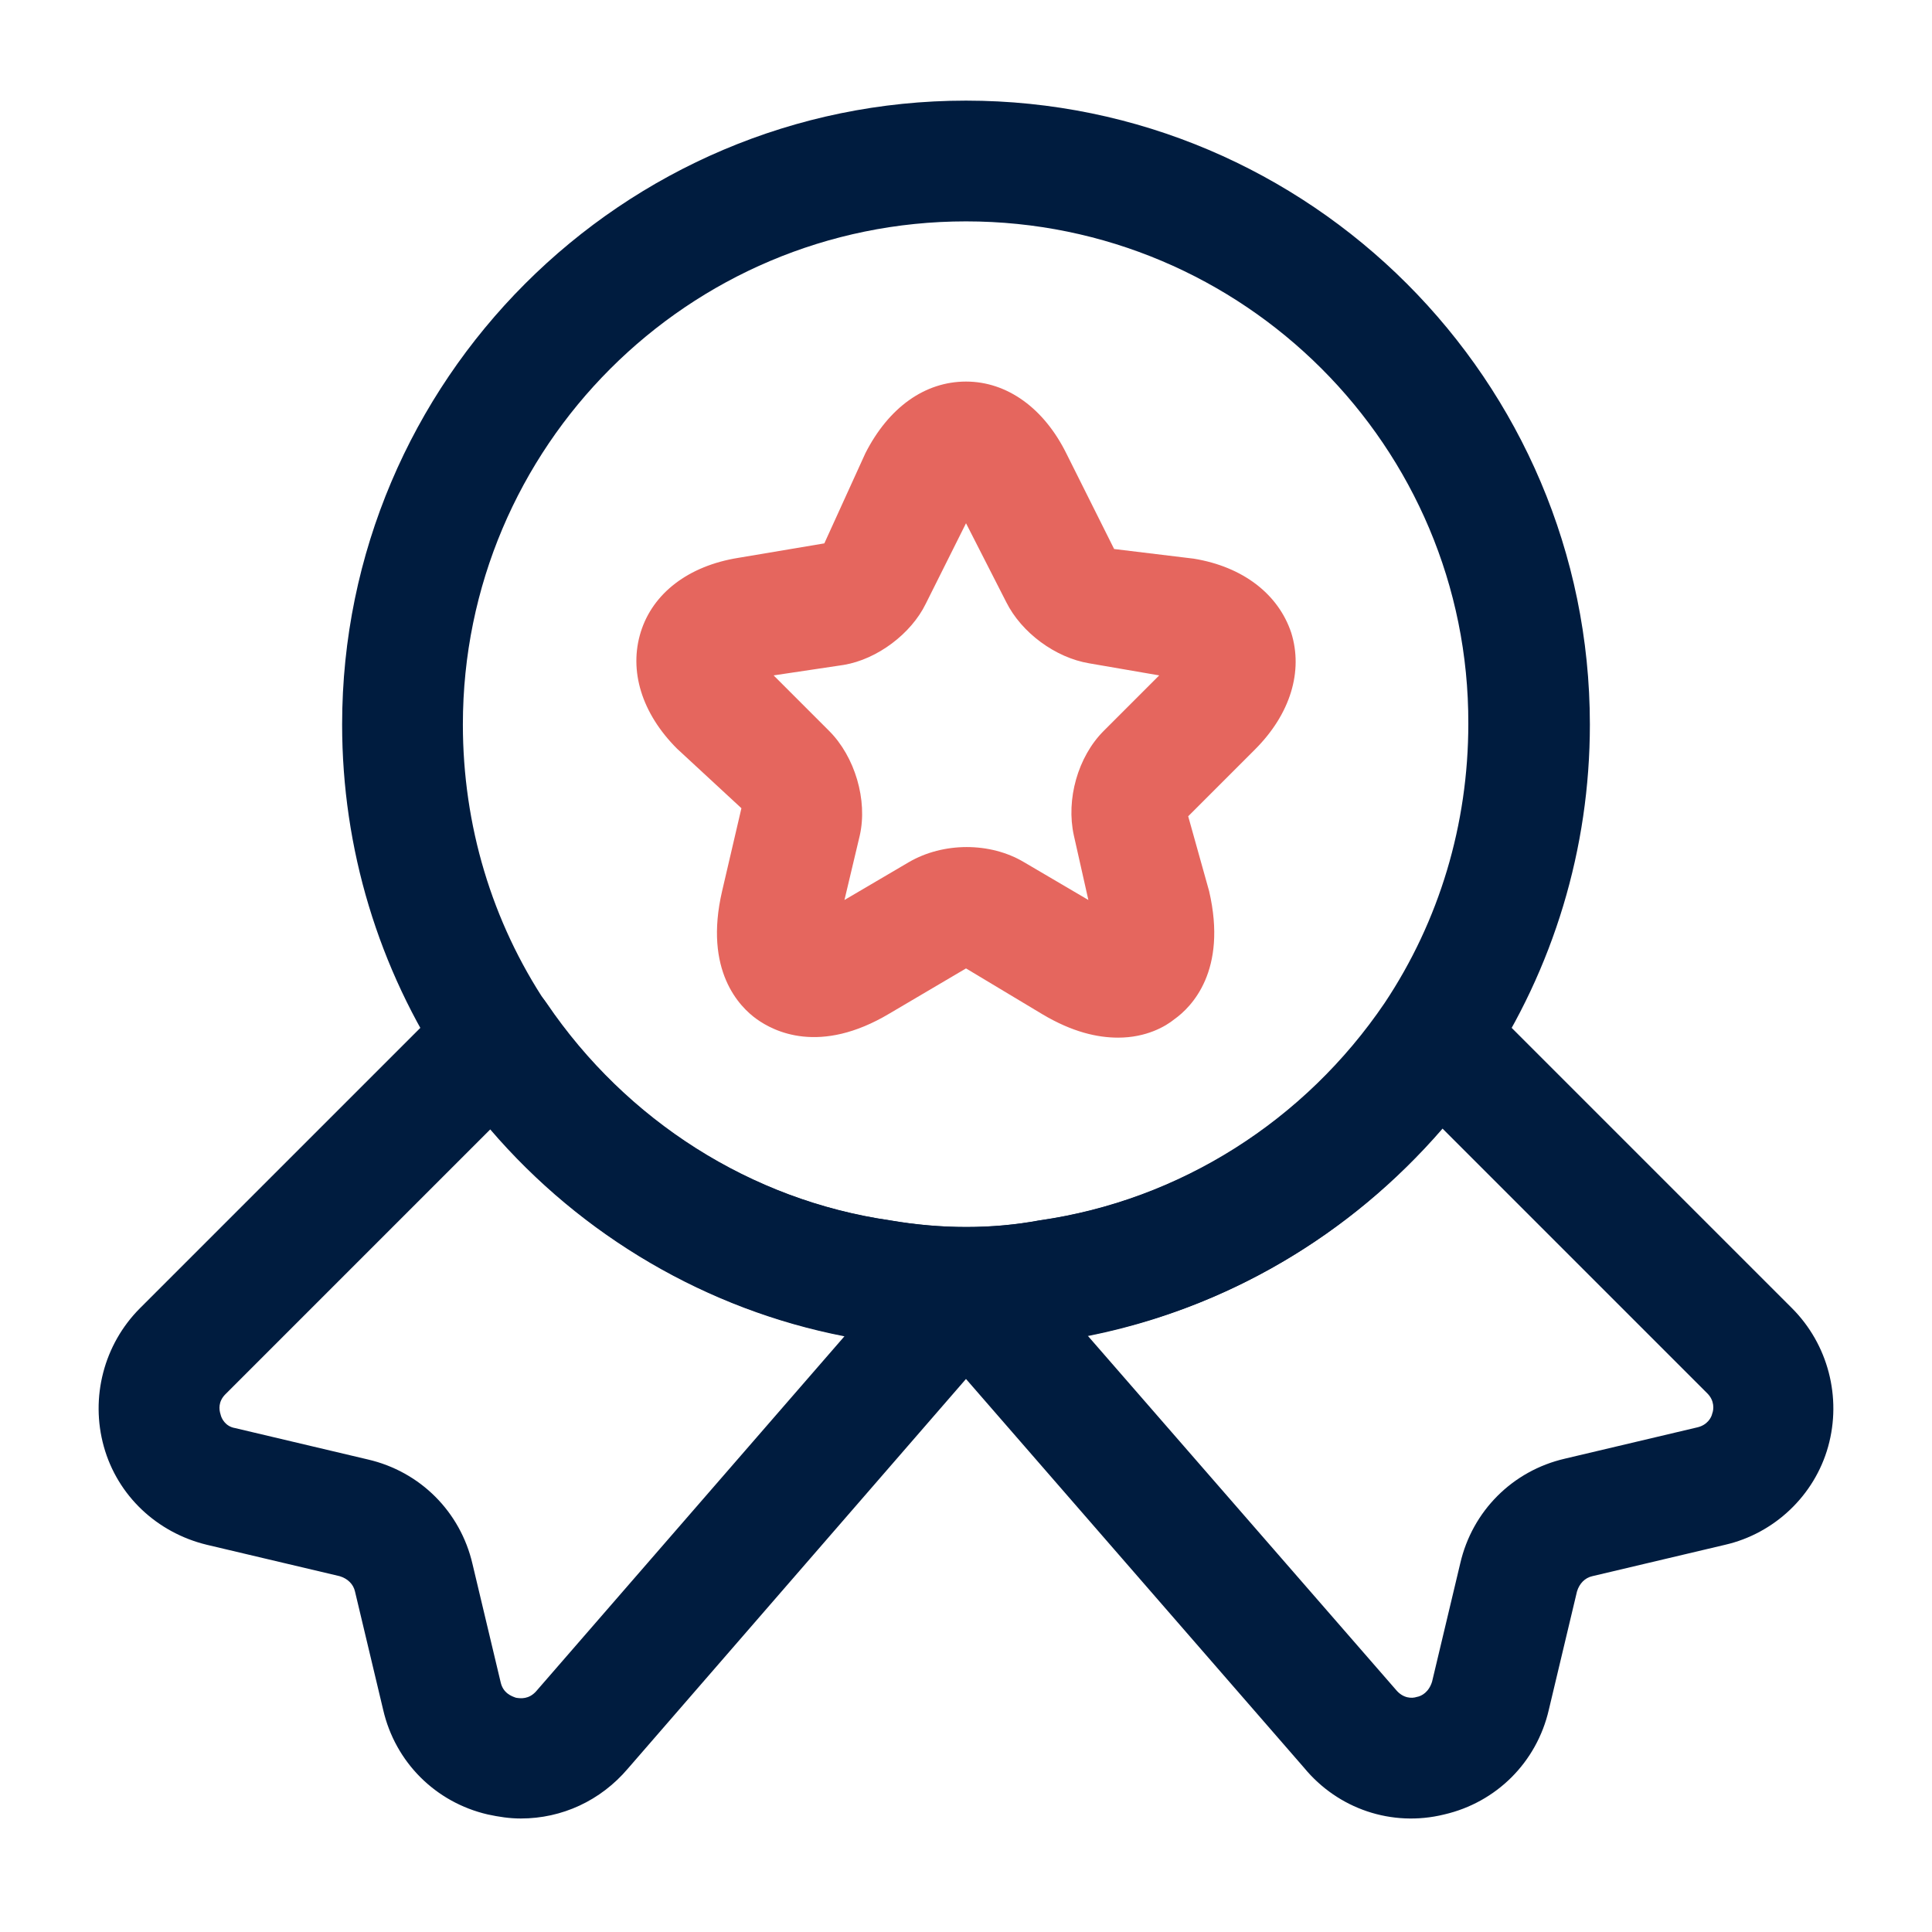 <svg xmlns="http://www.w3.org/2000/svg" width="180" height="180" viewBox="0 0 180 180" fill="none"><path d="M90 125.625C87 125.625 84 125.4 81.15 124.875C65.25 122.55 50.775 113.4 41.625 99.825C35.25 90.225 31.875 79.05 31.875 67.5C31.875 35.475 57.975 9.375 90 9.375C122.025 9.375 148.125 35.475 148.125 67.5C148.125 79.05 144.75 90.225 138.375 99.825C129.15 113.475 114.675 122.55 98.625 124.95C96 125.4 93 125.625 90 125.625ZM90 20.625C64.125 20.625 43.125 41.625 43.125 67.5C43.125 76.875 45.825 85.875 50.925 93.525C58.35 104.475 69.975 111.825 82.875 113.7C87.675 114.525 92.4 114.525 96.825 113.7C109.95 111.825 121.575 104.4 129 93.45C134.1 85.8 136.8 76.8 136.8 67.425C136.875 41.625 115.875 20.625 90 20.625Z" fill="#001C3F"></path><path d="M48.524 169.425C47.474 169.425 46.499 169.275 45.449 169.05C40.574 167.925 36.824 164.175 35.699 159.3L33.074 148.275C32.924 147.6 32.399 147.075 31.649 146.85L19.274 143.925C14.624 142.8 10.949 139.35 9.674 134.775C8.399 130.2 9.674 125.25 13.049 121.875L42.299 92.625C43.499 91.425 45.149 90.825 46.799 90.975C48.449 91.125 49.949 92.025 50.924 93.45C58.349 104.4 69.974 111.825 82.949 113.7C87.749 114.525 92.474 114.525 96.899 113.7C110.024 111.825 121.649 104.4 129.074 93.45C129.974 92.025 131.549 91.125 133.199 90.975C134.849 90.825 136.499 91.425 137.699 92.625L166.949 121.875C170.324 125.25 171.599 130.2 170.324 134.775C169.049 139.35 165.299 142.875 160.724 143.925L148.349 146.85C147.674 147 147.149 147.525 146.924 148.275L144.299 159.3C143.174 164.175 139.424 167.925 134.549 169.05C129.674 170.25 124.649 168.525 121.499 164.7L89.999 128.475L58.499 164.775C55.949 167.775 52.349 169.425 48.524 169.425ZM45.674 105.225L20.999 129.9C20.324 130.575 20.399 131.325 20.549 131.775C20.624 132.15 20.999 132.9 21.899 133.05L34.274 135.975C39.149 137.1 42.899 140.85 44.024 145.725L46.649 156.75C46.874 157.725 47.624 158.025 48.074 158.175C48.524 158.25 49.274 158.325 49.949 157.575L78.674 124.5C65.924 122.025 54.224 115.2 45.674 105.225ZM101.324 124.425L130.049 157.425C130.724 158.25 131.549 158.25 131.999 158.1C132.449 158.025 133.124 157.65 133.424 156.675L136.049 145.65C137.174 140.775 140.924 137.025 145.799 135.9L158.174 132.975C159.074 132.75 159.449 132.075 159.524 131.7C159.674 131.325 159.749 130.5 159.074 129.825L134.399 105.15C125.774 115.125 114.149 121.95 101.324 124.425Z" fill="#001C3F"></path><path d="M104.176 96.675C102.226 96.675 99.901 96.15 97.126 94.5L90.001 90.225L82.876 94.425C76.351 98.325 72.076 96.075 70.501 94.95C68.926 93.825 65.551 90.45 67.276 83.025L69.076 75.3L63.076 69.75C59.776 66.45 58.576 62.475 59.701 58.875C60.826 55.275 64.126 52.725 68.776 51.975L76.801 50.625L80.626 42.225C82.801 37.95 86.176 35.55 90.001 35.55C93.826 35.55 97.276 38.025 99.376 42.3L103.801 51.15L111.226 52.05C115.801 52.8 119.101 55.35 120.301 58.95C121.426 62.55 120.226 66.525 116.926 69.825L110.701 76.05L112.651 83.025C114.376 90.45 111.001 93.825 109.426 94.95C108.601 95.625 106.801 96.675 104.176 96.675ZM72.076 62.925L77.251 68.1C79.651 70.5 80.851 74.55 80.101 77.85L78.676 83.85L84.676 80.325C87.901 78.45 92.251 78.45 95.401 80.325L101.401 83.85L100.051 77.85C99.301 74.475 100.426 70.5 102.826 68.1L108.001 62.925L101.476 61.8C98.326 61.275 95.176 58.95 93.751 56.1L90.001 48.75L86.251 56.25C84.901 59.025 81.751 61.425 78.601 61.95L72.076 62.925Z" fill="#E5665E"></path></svg>